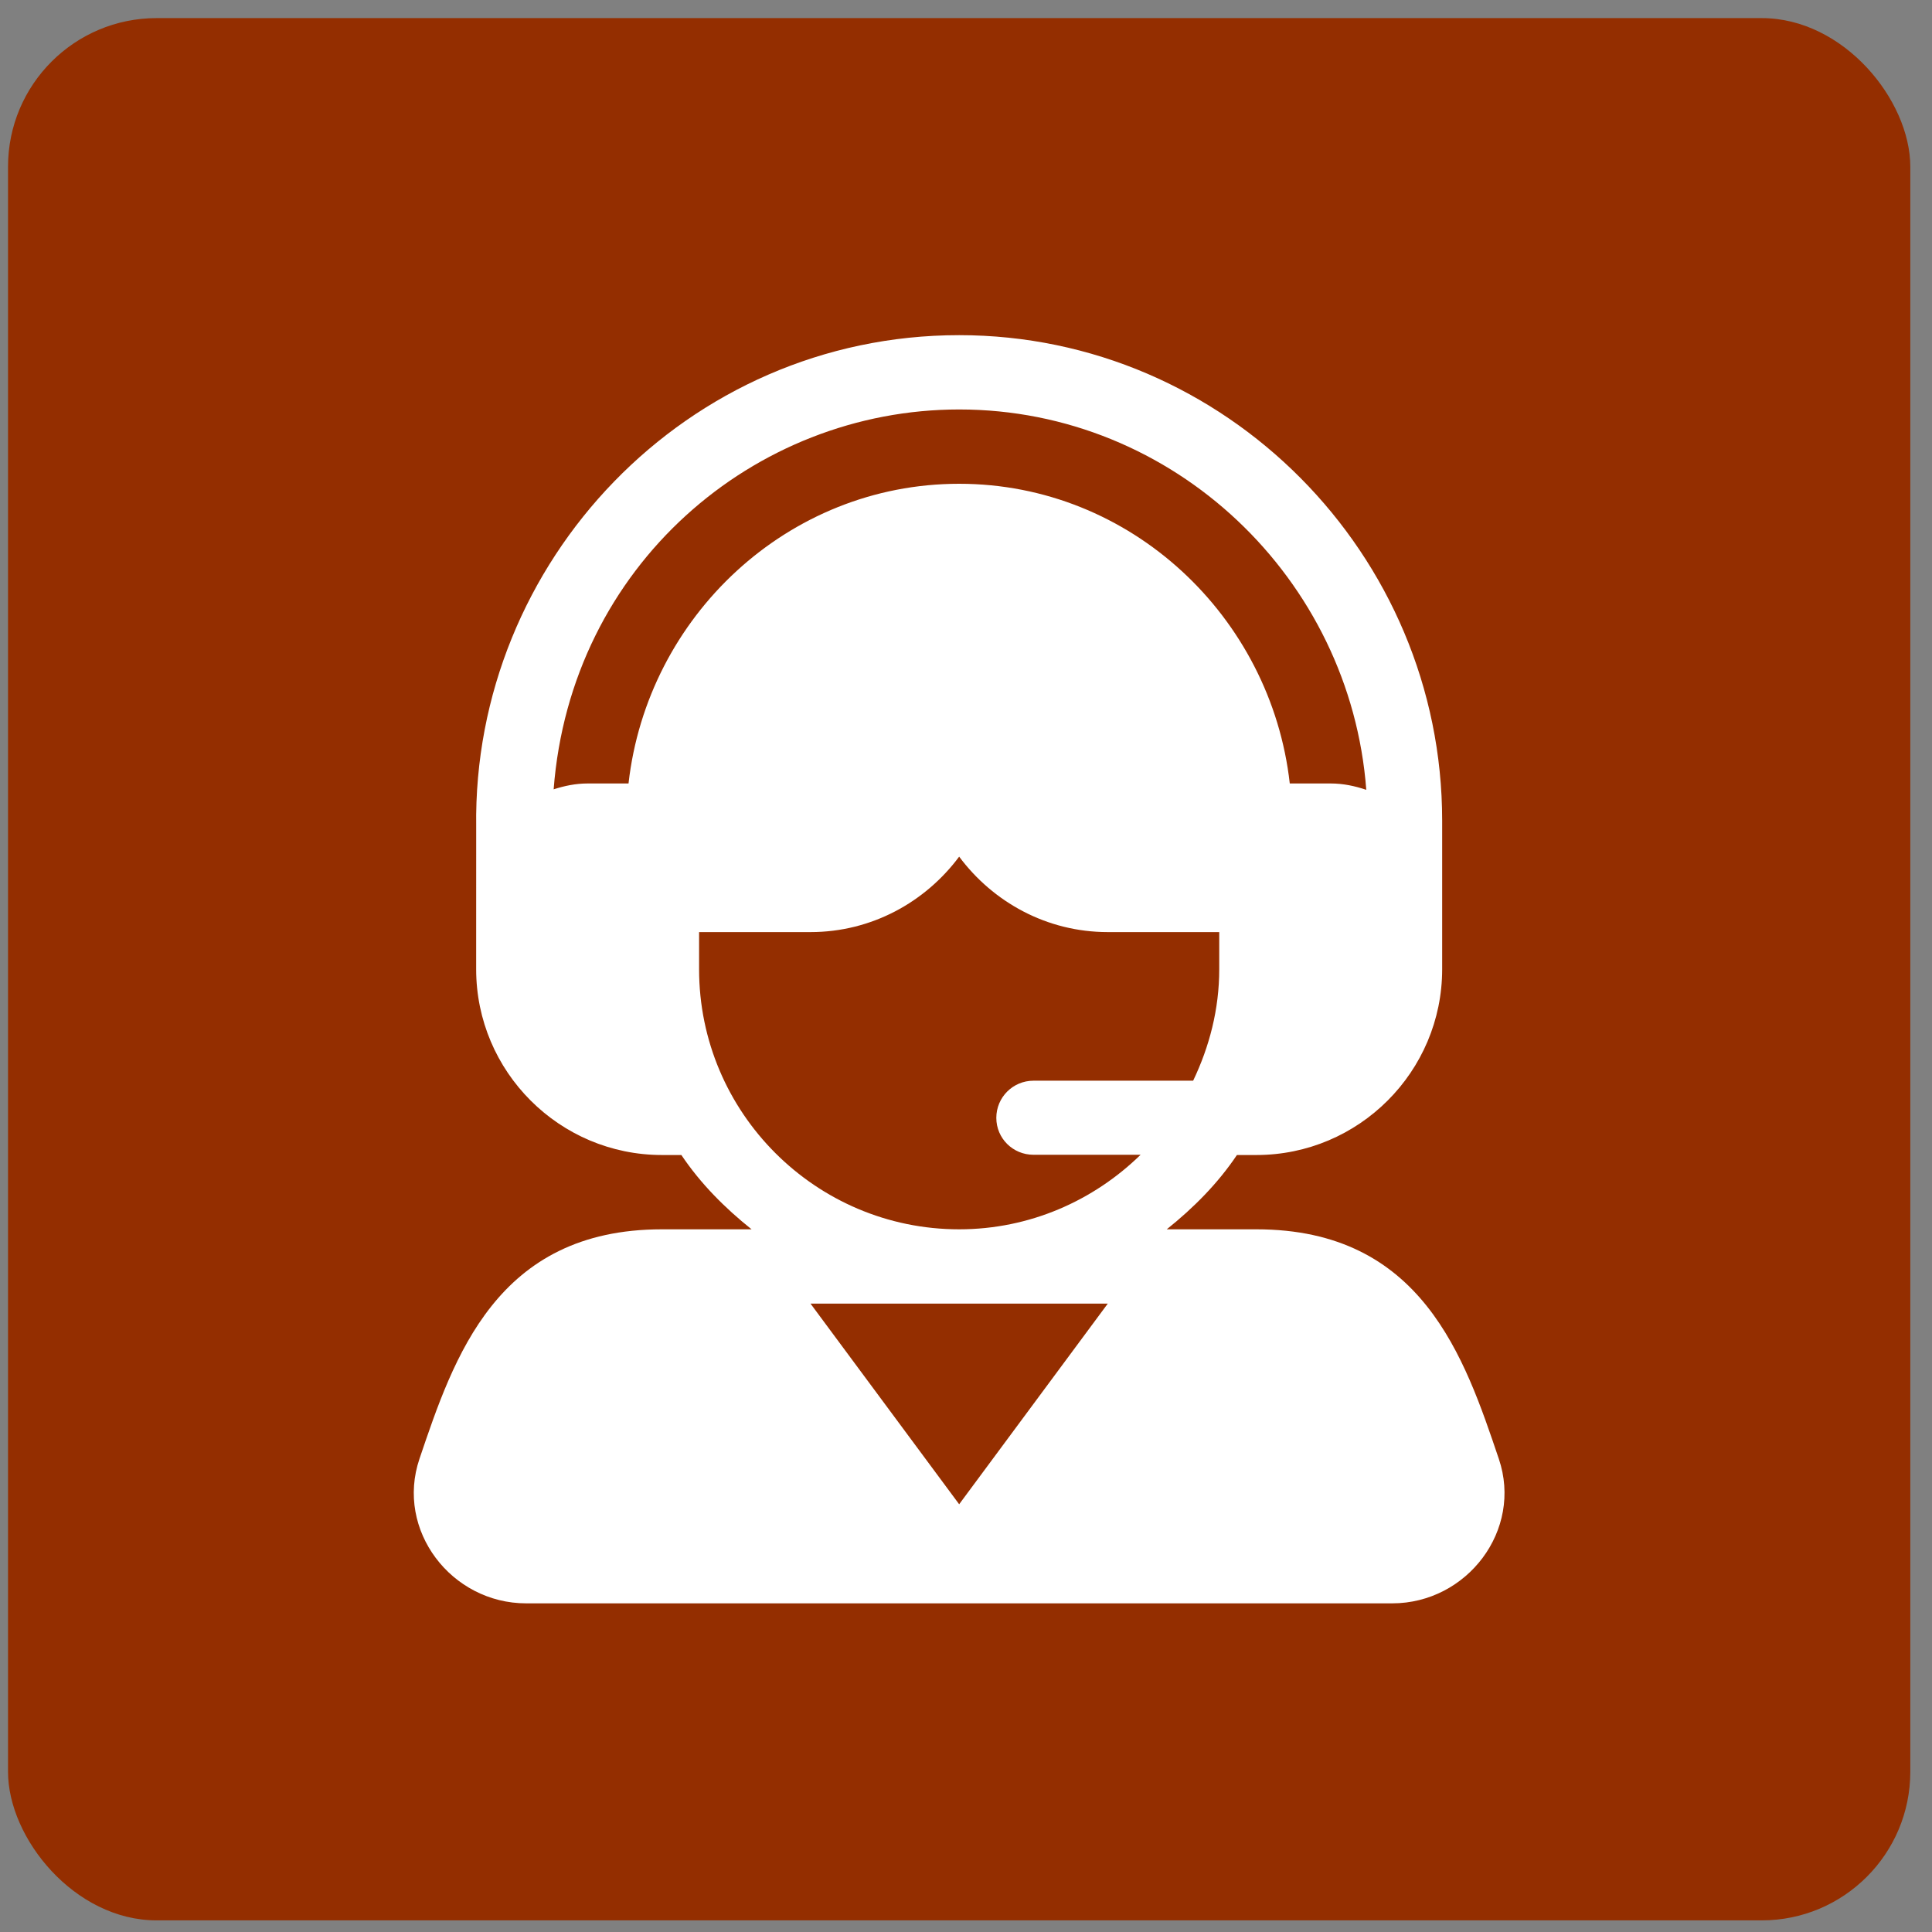 <svg xmlns="http://www.w3.org/2000/svg" width="65" height="65" viewBox="0 0 65 65" fill="none"><rect x="0" y="0" width="65" height="65" fill="#808080" stroke="none"/><rect x="0.27" y="0.609" width="64" height="64" rx="5" fill="#942E00"></rect><path d="M50.426 49.081C49.274 45.677 47.84 41.359 42.27 41.359H39.254C40.154 40.639 40.971 39.819 41.615 38.859H42.27C45.716 38.859 48.52 36.055 48.52 32.609C48.52 30.8 48.52 29.419 48.52 27.609C48.52 18.649 41.23 11.276 32.27 11.276C23.105 11.276 15.896 18.894 16.021 27.82C16.019 30.573 16.02 29.572 16.02 32.609C16.02 36.055 18.824 38.859 22.27 38.859H22.924C23.568 39.819 24.385 40.639 25.286 41.359H22.27C16.7 41.359 15.265 45.677 14.113 49.079C13.298 51.484 15.187 53.943 17.702 53.943H46.838C49.361 53.943 51.239 51.475 50.426 49.081ZM21.146 26.359H19.77C19.369 26.359 18.989 26.439 18.627 26.556C19.201 19.037 25.365 13.776 32.27 13.776C39.502 13.776 45.434 19.475 45.967 26.573C45.589 26.445 45.191 26.359 44.77 26.359H43.393C42.762 20.75 38.045 16.276 32.27 16.276C26.494 16.276 21.777 20.75 21.146 26.359ZM32.27 50.609L27.269 43.859H37.27L32.27 50.609ZM32.27 41.359C27.445 41.359 23.52 37.434 23.52 32.609V31.359H27.27C29.321 31.359 31.13 30.352 32.27 28.821C33.41 30.352 35.218 31.359 37.27 31.359H41.02V32.609C41.02 33.956 40.688 35.218 40.142 36.359H34.77C34.079 36.359 33.52 36.918 33.52 37.609C33.52 38.3 34.079 38.851 34.77 38.851H38.374C36.796 40.393 34.645 41.359 32.27 41.359Z" fill="white"></path></svg>